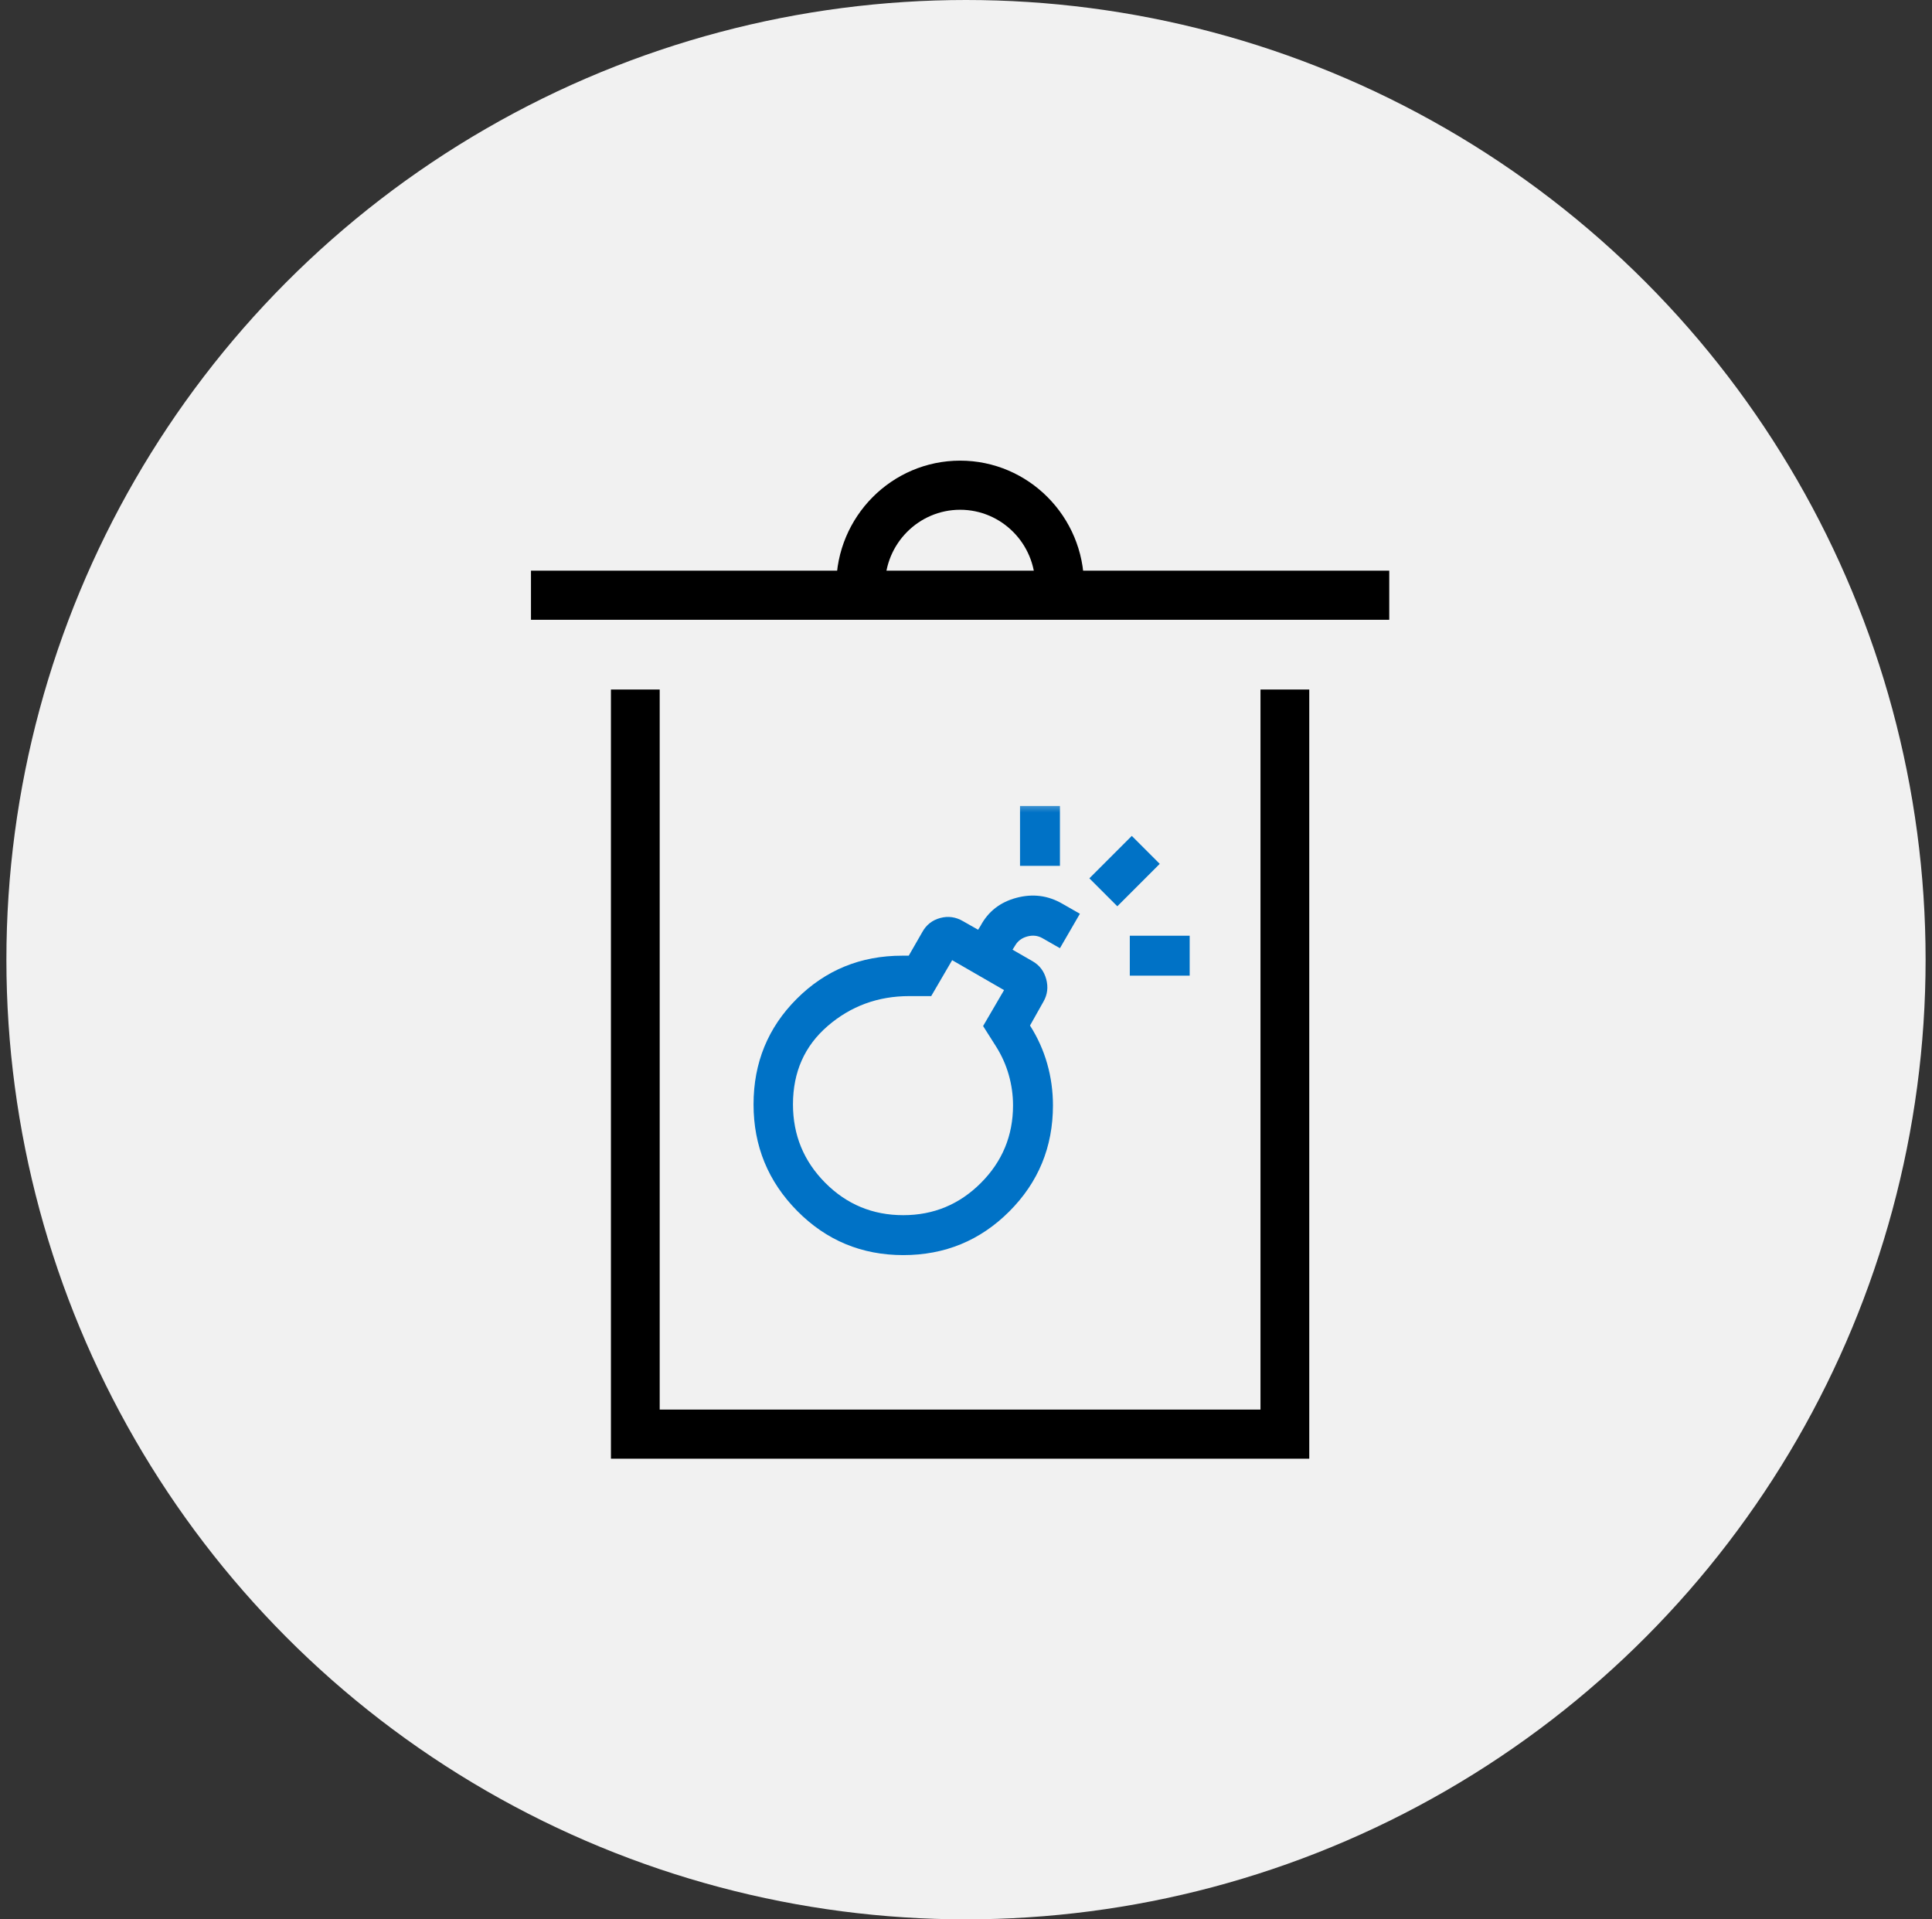 <svg width="151" height="150" viewBox="0 0 151 150" fill="none" xmlns="http://www.w3.org/2000/svg">
<rect x="0" y="0" width="151" height="150" fill="#333333" stroke="none"/>
<g id="Group 9">
<ellipse id="Ellipse 3" cx="75.5" cy="75" rx="75" ry="75" fill="#F1F1F1"/>
<g id="Group 18">
<path id="Vector" d="M102.328 114H47.749V53.888H51.56V110.161H98.517V53.888H102.328V114Z" fill="black"/>
<path id="Vector_2" d="M108.58 44.598H41.5V48.437H108.58V44.598Z" fill="black"/>
<path id="Vector_3" d="M84.722 45.75H80.911C80.911 42.49 78.278 39.839 75.041 39.839C71.805 39.839 69.172 42.49 69.172 45.75H65.36C65.36 40.374 69.704 36 75.041 36C80.379 36 84.722 40.374 84.722 45.75Z" fill="black"/>
<g id="bomb">
<mask id="mask0_71_180" style="mask-type:alpha" maskUnits="userSpaceOnUse" x="57" y="62" width="38" height="38">
<rect id="Bounding box" x="57.101" y="62.52" width="37.44" height="37.44" fill="#D9D9D9"/>
</mask>
<g mask="url(#mask0_71_180)">
<path id="bomb_2" d="M70.596 98.088C67.346 98.088 64.583 96.938 62.308 94.637C60.033 92.336 58.895 89.56 58.895 86.31C58.895 83.06 60.02 80.311 62.269 78.062C64.518 75.813 67.267 74.688 70.518 74.688H71.025L72.078 72.855C72.39 72.283 72.858 71.913 73.482 71.744C74.106 71.575 74.704 71.659 75.276 71.997L76.446 72.66L76.641 72.348C77.239 71.23 78.175 70.502 79.449 70.164C80.723 69.826 81.919 69.982 83.037 70.632L84.402 71.412L82.842 74.103L81.477 73.323C81.113 73.115 80.716 73.07 80.287 73.187C79.858 73.304 79.54 73.544 79.332 73.908L79.137 74.22L80.697 75.117C81.243 75.429 81.6 75.897 81.769 76.521C81.938 77.145 81.867 77.73 81.555 78.276L80.502 80.148C81.1 81.084 81.548 82.079 81.847 83.132C82.146 84.185 82.296 85.27 82.296 86.388C82.296 89.638 81.158 92.401 78.883 94.676C76.608 96.951 73.846 98.088 70.596 98.088ZM70.596 94.968C72.962 94.968 74.983 94.13 76.66 92.453C78.337 90.776 79.176 88.754 79.176 86.388C79.176 85.582 79.065 84.789 78.844 84.009C78.623 83.229 78.292 82.488 77.85 81.786L76.836 80.187L78.474 77.379L74.418 75.039L72.78 77.847H71.064C68.62 77.847 66.494 78.627 64.687 80.187C62.88 81.747 61.977 83.788 61.977 86.31C61.977 88.702 62.815 90.743 64.492 92.433C66.169 94.123 68.204 94.968 70.596 94.968ZM88.302 76.248V73.128H92.982V76.248H88.302ZM79.722 67.668V62.988H82.842V67.668H79.722ZM87.327 70.827L85.143 68.643L88.458 65.328L90.642 67.512L87.327 70.827Z" fill="#0072C6"/>
</g>
</g>
</g>
</g>
</svg>
